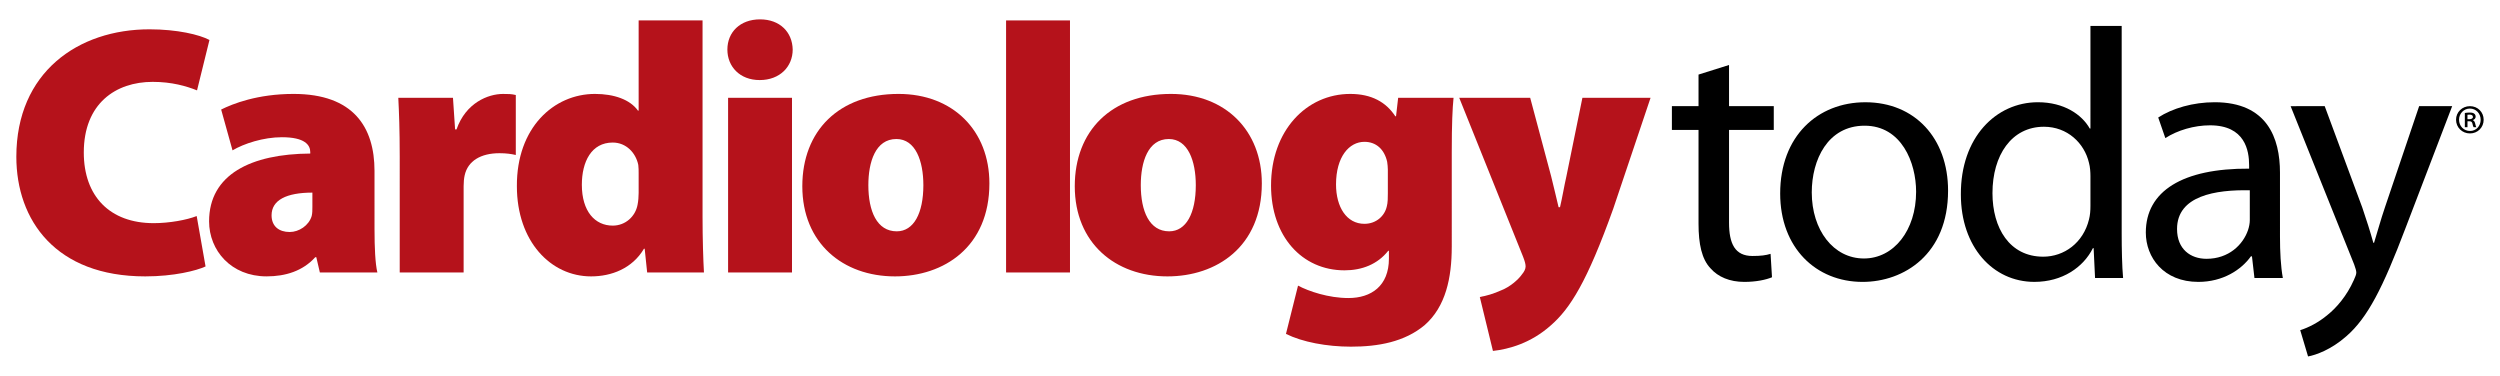 <?xml version="1.0" encoding="utf-8"?>
<!-- Generator: Adobe Illustrator 15.1.0, SVG Export Plug-In . SVG Version: 6.00 Build 0)  -->
<!DOCTYPE svg PUBLIC "-//W3C//DTD SVG 1.1//EN" "http://www.w3.org/Graphics/SVG/1.1/DTD/svg11.dtd">
<svg version="1.1" id="Layer_1" xmlns="http://www.w3.org/2000/svg" xmlns:xlink="http://www.w3.org/1999/xlink" x="0px" y="0px"
	 width="153px" height="23px" viewBox="0 0 153 23" enable-background="new 0 0 153 23" xml:space="preserve">
<g>
	<g>
		<g>
			<path fill="#B5121B" d="M12.58,16.307c-0.564,0.261-1.934,0.608-3.693,0.608C3.412,16.915,1,13.482,1,9.593
				c0-5.17,3.78-7.799,8.147-7.799c1.695,0,3.063,0.326,3.672,0.652l-0.761,3.085c-0.652-0.261-1.542-0.521-2.716-0.521
				c-2.259,0-4.214,1.325-4.214,4.323c0,2.672,1.586,4.324,4.28,4.324c0.956,0,2.021-0.195,2.629-0.435L12.58,16.307z"/>
			<path fill="#B5121B" d="M22.921,14.068c0,1.064,0.043,2.064,0.174,2.607h-3.52l-0.217-0.934h-0.065
				c-0.761,0.847-1.825,1.173-2.977,1.173c-2.172,0-3.52-1.586-3.52-3.368c0-2.867,2.563-4.127,6.192-4.149V9.311
				c0-0.435-0.326-0.913-1.738-0.913c-1.13,0-2.325,0.391-3.02,0.804l-0.695-2.498c0.695-0.348,2.216-0.956,4.432-0.956
				c3.671,0,4.953,2.042,4.953,4.714V14.068z M19.119,11.788c-1.586,0-2.499,0.456-2.499,1.39c0,0.674,0.457,1.021,1.108,1.021
				c0.565,0,1.173-0.391,1.347-0.978c0.043-0.174,0.043-0.37,0.043-0.565V11.788z"/>
			<path fill="#B5121B" d="M24.463,9.593c0-1.694-0.043-2.715-0.087-3.606h3.346l0.13,1.934h0.087
				c0.565-1.629,1.934-2.172,2.846-2.172c0.348,0,0.5,0,0.782,0.065v3.671c-0.282-0.065-0.586-0.109-0.999-0.109
				c-1.151,0-1.934,0.478-2.129,1.347c-0.044,0.196-0.065,0.413-0.065,0.673v5.279h-3.911V9.593z"/>
			<path fill="#B5121B" d="M42.996,1.25v12.037c0,1.325,0.043,2.672,0.086,3.389h-3.476l-0.152-1.455h-0.043
				c-0.717,1.217-1.999,1.694-3.237,1.694c-2.477,0-4.541-2.151-4.541-5.519c-0.021-3.584,2.259-5.648,4.78-5.648
				c1.173,0,2.151,0.348,2.629,1.021h0.043V1.25H42.996z M39.085,10.593c0-0.152,0-0.326-0.022-0.5
				c-0.152-0.739-0.739-1.369-1.564-1.369c-1.304,0-1.89,1.173-1.89,2.585c0,1.63,0.804,2.499,1.89,2.499
				c0.782,0,1.39-0.565,1.521-1.282c0.043-0.217,0.065-0.478,0.065-0.717V10.593z"/>
			<path fill="#B5121B" d="M48.513,3.032c0,1.043-0.782,1.868-2.02,1.868c-1.217,0-1.977-0.825-1.977-1.868
				c0-1.064,0.782-1.847,1.999-1.847S48.492,1.968,48.513,3.032z M44.559,16.676V5.987h3.911v10.689H44.559z"/>
		</g>
		<g>
			<path fill="#B5121B" d="M60.551,11.223c0,3.889-2.781,5.692-5.779,5.692c-3.193,0-5.67-2.042-5.67-5.519
				c0-3.389,2.238-5.648,5.888-5.648C58.335,5.748,60.551,8.007,60.551,11.223z M53.143,11.332c0,1.586,0.521,2.825,1.738,2.825
				c1.042,0,1.629-1.108,1.629-2.825c0-1.478-0.478-2.824-1.651-2.824C53.577,8.507,53.143,9.919,53.143,11.332z"/>
			<path fill="#B5121B" d="M61.572,1.25h3.911v15.425h-3.911V1.25z"/>
		</g>
		<g>
			<path fill="#B5121B" d="M77.224,11.223c0,3.889-2.78,5.692-5.778,5.692c-3.194,0-5.67-2.042-5.67-5.519
				c0-3.389,2.238-5.648,5.888-5.648C75.008,5.748,77.224,8.007,77.224,11.223z M69.816,11.332c0,1.586,0.521,2.825,1.738,2.825
				c1.042,0,1.629-1.108,1.629-2.825c0-1.478-0.478-2.824-1.651-2.824C70.25,8.507,69.816,9.919,69.816,11.332z"/>
			<path fill="#B5121B" d="M88.847,15.111c0,1.891-0.369,3.65-1.65,4.779c-1.238,1.043-2.867,1.326-4.52,1.326
				c-1.477,0-2.977-0.283-3.976-0.782l0.739-2.954c0.651,0.347,1.868,0.76,3.084,0.76c1.391,0,2.478-0.738,2.478-2.412v-0.478
				h-0.044c-0.651,0.825-1.607,1.194-2.672,1.194c-2.607,0-4.498-2.085-4.498-5.191c0-3.368,2.174-5.605,4.846-5.605
				c1.303,0,2.193,0.5,2.76,1.369h0.043l0.13-1.13h3.39c-0.065,0.652-0.109,1.586-0.109,3.303V15.111z M84.937,10.397
				c0-0.152-0.021-0.348-0.043-0.5c-0.174-0.76-0.674-1.217-1.391-1.217c-0.935,0-1.738,0.913-1.738,2.607
				c0,1.391,0.652,2.411,1.738,2.411c0.717,0,1.238-0.478,1.369-1.064c0.064-0.217,0.064-0.565,0.064-0.804V10.397z"/>
			<path fill="#B5121B" d="M93.648,5.987l1.282,4.801c0.151,0.587,0.326,1.369,0.455,1.891h0.088
				c0.13-0.543,0.261-1.325,0.391-1.891l0.979-4.801h4.171l-2.281,6.779c-1.608,4.497-2.65,6.127-3.823,7.147
				c-1.217,1.087-2.564,1.456-3.542,1.564l-0.804-3.302c0.391-0.066,0.848-0.196,1.325-0.414c0.5-0.195,1.021-0.629,1.261-0.977
				c0.13-0.152,0.217-0.326,0.217-0.479c0-0.131-0.043-0.305-0.152-0.586l-3.91-9.734H93.648z"/>
		</g>
	</g>
	<g>
		<path d="M105.817,3.977v2.52h2.738v1.456h-2.738v5.67c0,1.304,0.369,2.043,1.434,2.043c0.521,0,0.826-0.044,1.108-0.131
			l0.087,1.434c-0.369,0.152-0.956,0.283-1.695,0.283c-0.891,0-1.607-0.305-2.063-0.826c-0.543-0.564-0.738-1.499-0.738-2.736V7.953
			h-1.63V6.497h1.63V4.564L105.817,3.977z"/>
		<path d="M119.222,11.668c0,3.889-2.693,5.584-5.235,5.584c-2.846,0-5.04-2.086-5.04-5.41c0-3.52,2.303-5.584,5.214-5.584
			C117.181,6.258,119.222,8.453,119.222,11.668z M110.88,11.777c0,2.303,1.324,4.042,3.193,4.042c1.824,0,3.193-1.717,3.193-4.085
			c0-1.782-0.891-4.041-3.15-4.041C111.857,7.692,110.88,9.778,110.88,11.777z"/>
		<path d="M129.847,1.587v12.709c0,0.935,0.021,1.999,0.086,2.716h-1.716l-0.087-1.825h-0.044c-0.587,1.174-1.868,2.064-3.585,2.064
			c-2.541,0-4.496-2.15-4.496-5.345c-0.021-3.498,2.15-5.649,4.714-5.649c1.607,0,2.694,0.76,3.173,1.608h0.043V1.587H129.847z
			 M127.935,10.777c0-0.239-0.021-0.564-0.088-0.804c-0.281-1.217-1.324-2.216-2.758-2.216c-1.979,0-3.15,1.738-3.15,4.063
			c0,2.129,1.042,3.889,3.105,3.889c1.282,0,2.455-0.848,2.803-2.281c0.066-0.26,0.088-0.521,0.088-0.825V10.777z"/>
		<path d="M139.535,14.492c0,0.912,0.044,1.804,0.175,2.521h-1.738l-0.152-1.325h-0.065c-0.587,0.826-1.716,1.564-3.216,1.564
			c-2.129,0-3.215-1.499-3.215-3.02c0-2.542,2.26-3.933,6.322-3.911v-0.217c0-0.869-0.239-2.434-2.391-2.434
			c-0.977,0-1.998,0.304-2.736,0.782l-0.436-1.26c0.869-0.565,2.129-0.935,3.455-0.935c3.215,0,3.997,2.194,3.997,4.302V14.492z
			 M137.688,11.646c-2.086-0.043-4.453,0.326-4.453,2.368c0,1.238,0.825,1.825,1.803,1.825c1.369,0,2.238-0.869,2.542-1.76
			c0.065-0.196,0.108-0.413,0.108-0.608V11.646z"/>
		<path d="M142.272,6.497l2.303,6.214c0.24,0.695,0.5,1.521,0.674,2.15h0.043c0.196-0.629,0.414-1.434,0.674-2.193l2.086-6.171
			h2.021l-2.868,7.495c-1.368,3.607-2.303,5.454-3.606,6.584c-0.934,0.825-1.868,1.151-2.346,1.238l-0.479-1.607
			c0.479-0.152,1.108-0.457,1.673-0.936c0.521-0.412,1.174-1.15,1.607-2.129c0.088-0.195,0.152-0.348,0.152-0.456
			s-0.043-0.261-0.13-0.499l-3.89-9.69H142.272z"/>
	</g>
	<path d="M151.165,6.497c0.471,0,0.835,0.365,0.835,0.83c0,0.474-0.364,0.839-0.84,0.839c-0.474,0-0.85-0.365-0.85-0.839
		c0-0.464,0.376-0.83,0.85-0.83H151.165z M151.155,6.644c-0.375,0-0.662,0.308-0.662,0.683c0,0.386,0.287,0.688,0.672,0.688
		c0.371,0.005,0.652-0.302,0.652-0.683c0-0.38-0.281-0.688-0.657-0.688H151.155z M151.009,7.785h-0.161V6.915
		c0.089-0.016,0.183-0.026,0.302-0.026c0.146,0,0.22,0.026,0.271,0.067c0.053,0.037,0.089,0.104,0.089,0.188
		c0,0.104-0.078,0.172-0.167,0.203v0.011c0.073,0.031,0.115,0.099,0.141,0.214c0.026,0.13,0.047,0.182,0.068,0.213h-0.167
		c-0.026-0.031-0.048-0.109-0.073-0.224c-0.021-0.099-0.078-0.141-0.197-0.141h-0.105V7.785z M151.009,7.295h0.109
		c0.115,0,0.225-0.036,0.225-0.135c0-0.083-0.057-0.146-0.209-0.146c-0.063,0-0.098,0.005-0.125,0.01V7.295z"/>
</g>
</svg>
